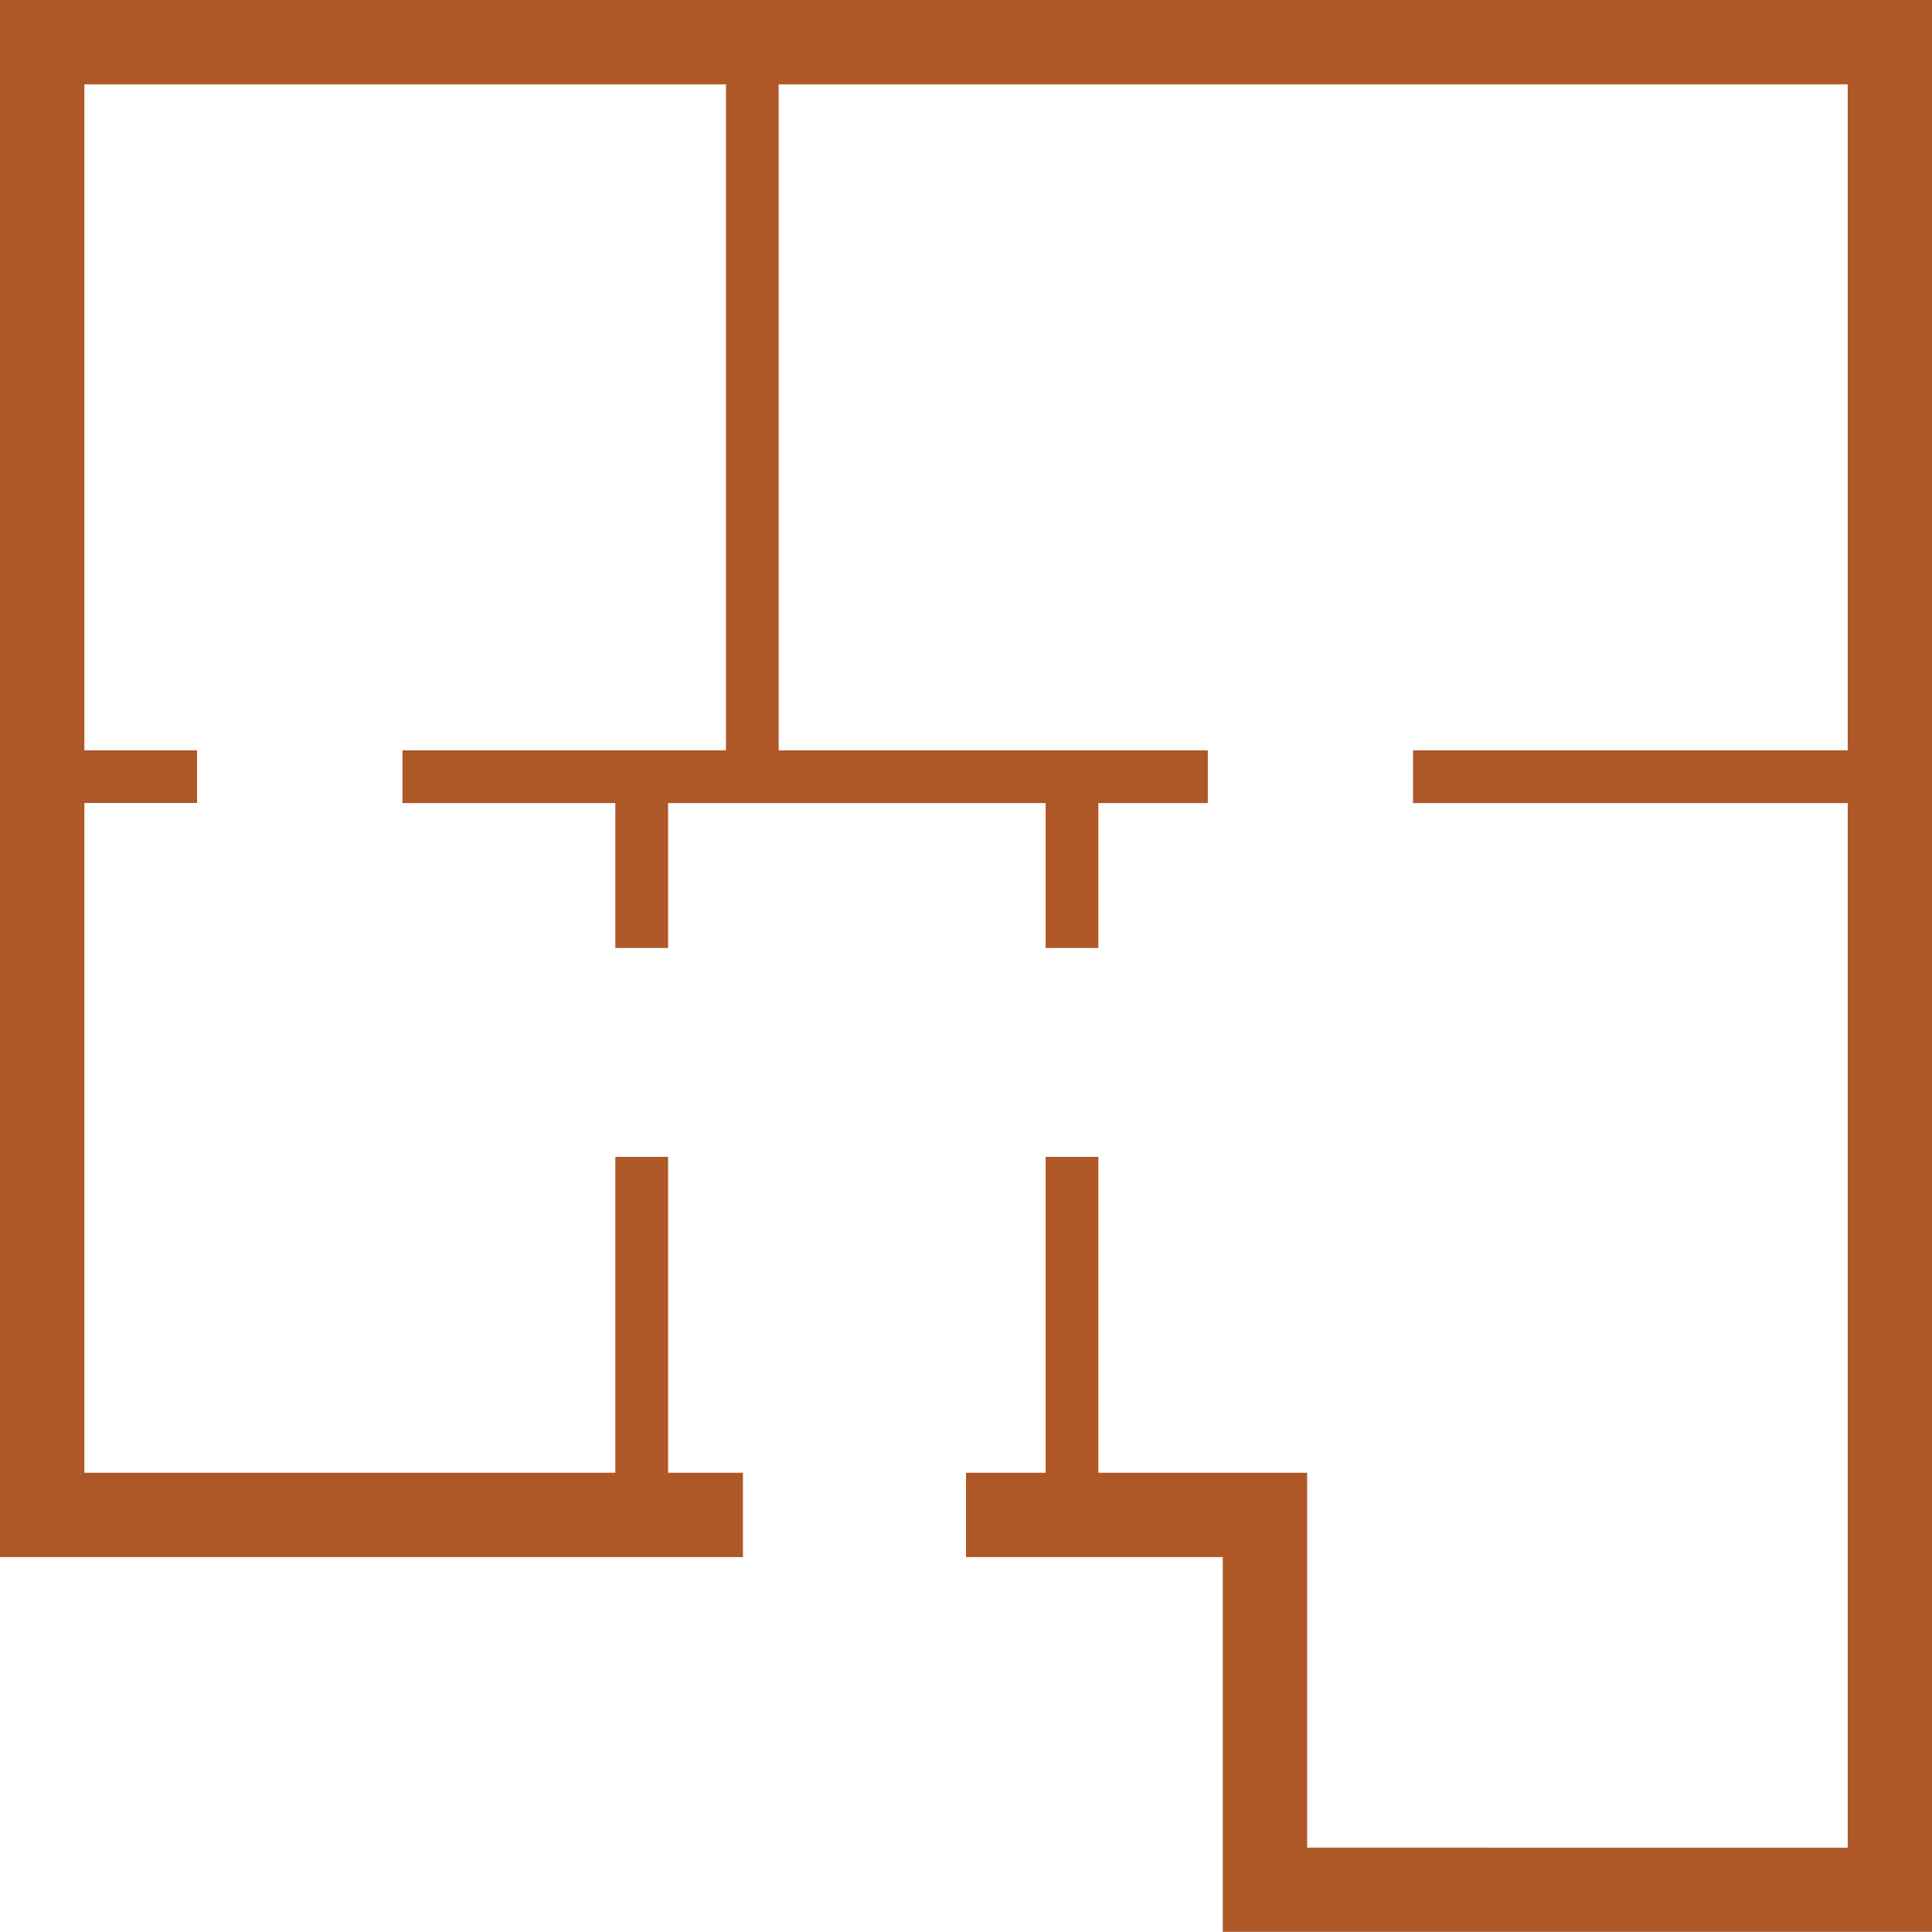 <?xml version="1.0" encoding="UTF-8"?> <svg xmlns="http://www.w3.org/2000/svg" width="60" height="60" viewBox="0 0 60 60"><path id="Path_4113" data-name="Path 4113" d="M0,0V48.362H23.073v-2.62H20.748V35.933H19.11v9.809H2.62v-20.8h3.5V23.307H2.62V2.625H22.545V23.307H12.5v1.638H19.11v4.5h1.638v-4.5H32.473v4.5H34.11v-4.5h3.4V23.307H24.182V2.625h33.2V23.307h-13.5v1.638h13.5v32.44H40.595V45.742H34.11V35.933H32.473v9.809H30v2.62h7.975V60H60V0Z" transform="translate(0 -0.005)" fill="#ae5828"></path></svg> 